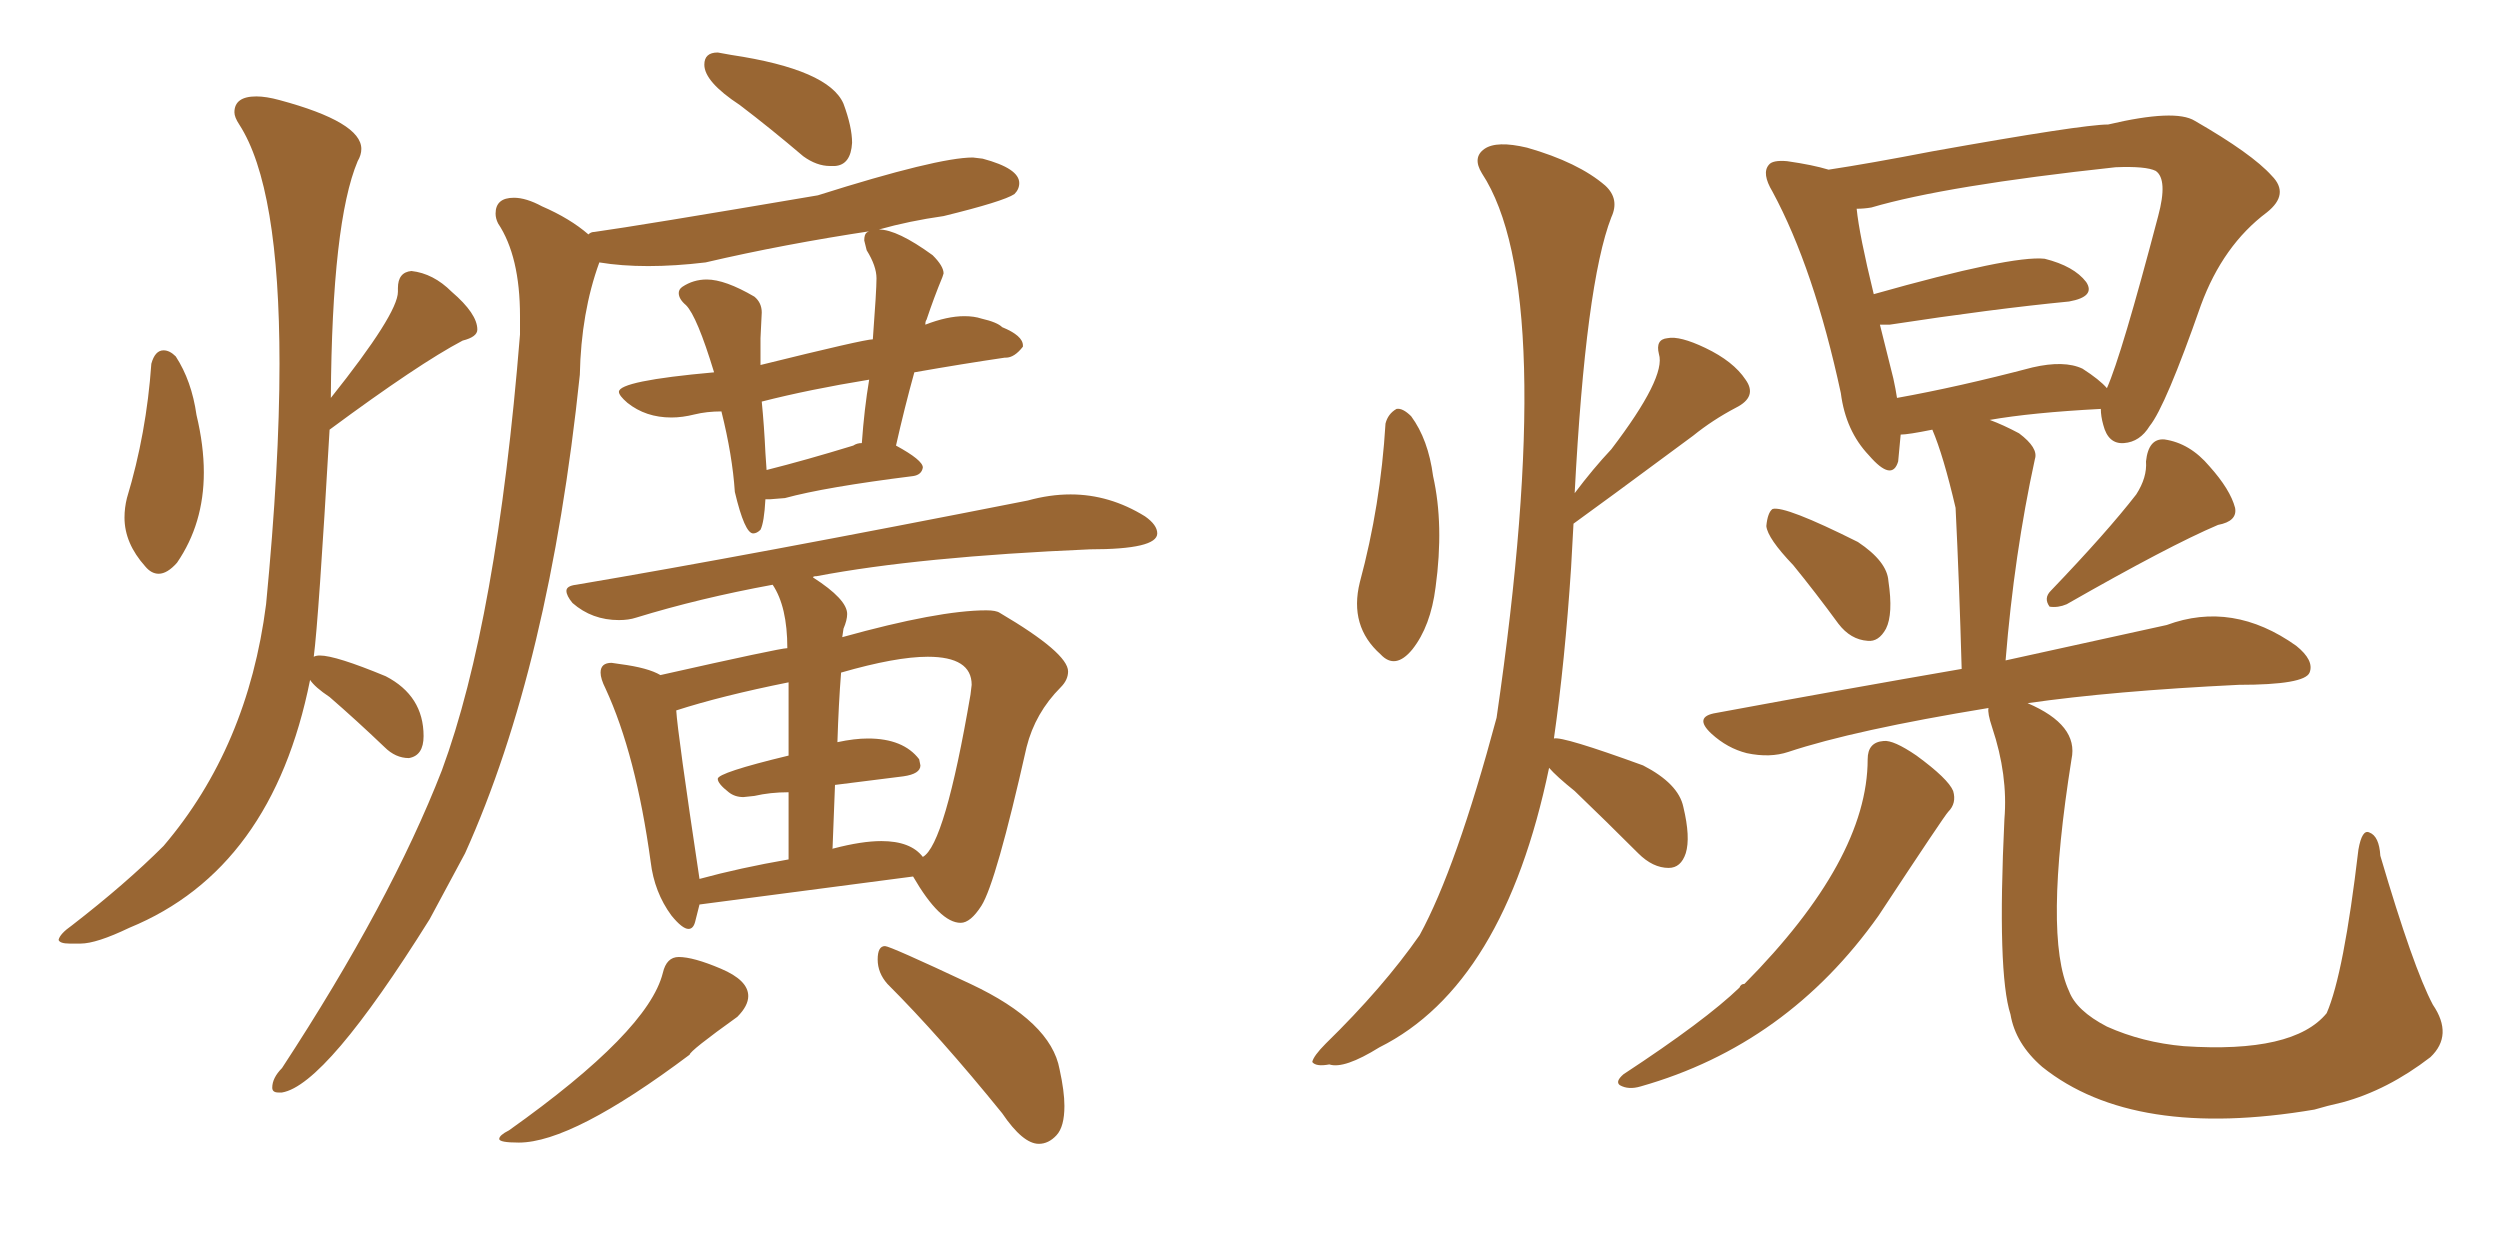 <svg xmlns="http://www.w3.org/2000/svg" xmlns:xlink="http://www.w3.org/1999/xlink" width="300" height="150"><path fill="#996633" padding="10" d="M99.61 19.92L100.20 19.92Q102.10 19.78 102.25 17.14L102.25 17.14Q102.25 15.23 101.22 12.45L101.22 12.45Q99.46 8.35 87.74 6.59L87.74 6.59L86.13 6.30Q84.52 6.30 84.52 7.76L84.52 7.76Q84.52 9.81 88.77 12.60L88.77 12.60Q92.43 15.38 96.39 18.75L96.39 18.75Q98.00 19.92 99.61 19.92L99.61 19.92ZM82.62 111.47L82.62 111.47Q83.20 111.47 83.42 110.60Q83.64 109.72 83.94 108.54L83.94 108.54L109.57 105.18Q112.79 110.74 115.28 110.74L115.28 110.74Q116.46 110.74 117.77 108.69L117.77 108.69Q119.53 105.91 123.19 89.65L123.19 89.65Q124.22 85.55 127.29 82.47L127.29 82.47Q128.17 81.59 128.17 80.57L128.17 80.57Q128.17 78.37 119.97 73.54L119.97 73.54Q119.53 73.24 118.36 73.24L118.36 73.24Q112.65 73.24 101.07 76.46L101.07 76.46L101.22 75.44Q101.66 74.41 101.66 73.68L101.66 73.68Q101.66 71.92 97.56 69.29L97.56 69.29Q97.56 69.14 98.00 69.14L98.00 69.14Q110.30 66.80 130.81 65.92L130.81 65.92Q138.87 65.92 138.87 64.01L138.87 64.01Q138.87 62.99 137.40 61.96L137.40 61.96Q133.15 59.33 128.47 59.33L128.47 59.33Q125.98 59.33 123.34 60.06L123.34 60.06Q89.94 66.65 69.14 70.17L69.14 70.17Q67.97 70.31 67.97 70.90L67.97 70.90Q67.97 71.48 68.70 72.36L68.70 72.36Q71.04 74.41 74.27 74.41L74.27 74.41Q75.44 74.41 76.32 74.12L76.32 74.12Q83.94 71.78 92.72 70.17L92.72 70.17Q94.48 72.80 94.48 77.78L94.48 77.78Q93.60 77.78 79.25 81.01L79.25 81.01Q77.78 80.13 74.41 79.69L74.41 79.69L73.39 79.54Q72.07 79.54 72.07 80.71L72.07 80.71Q72.07 81.45 72.66 82.62L72.66 82.62Q76.32 90.53 78.08 103.42L78.08 103.42Q78.52 107.08 80.57 109.86L80.57 109.86Q81.88 111.47 82.62 111.47ZM110.74 102.83L110.74 102.83Q109.28 100.93 105.76 100.93L105.76 100.93Q103.42 100.93 100.05 101.81L100.05 101.81Q99.90 101.81 99.90 101.95L99.90 101.95L100.20 94.19L108.40 93.16Q110.45 92.87 110.45 91.85L110.45 91.85L110.30 91.11Q108.40 88.62 104.15 88.62L104.15 88.62Q102.54 88.62 100.49 89.06L100.49 89.06Q100.63 84.52 100.93 80.71L100.93 80.71Q107.52 78.81 111.33 78.81L111.33 78.81Q116.60 78.81 116.60 82.18L116.60 82.18L116.46 83.35Q113.38 101.37 110.74 102.83ZM83.94 105.47L83.94 105.47Q81.30 87.89 81.15 85.25L81.15 85.25Q86.57 83.50 94.63 81.88L94.63 81.88L94.63 90.67Q86.13 92.72 86.13 93.46L86.13 93.46Q86.13 94.04 87.45 95.07L87.45 95.07Q88.18 95.65 89.21 95.65L89.21 95.65L90.53 95.51Q92.43 95.07 94.63 95.07L94.63 95.07L94.63 103.13Q88.77 104.15 83.94 105.47ZM62.26 137.11L62.26 137.11Q68.70 137.11 82.76 126.56L82.76 126.56Q82.76 126.12 88.48 122.02L88.48 122.02Q89.79 120.70 89.79 119.53L89.79 119.53Q89.79 117.63 86.50 116.24Q83.20 114.84 81.45 114.84L81.45 114.84Q79.98 114.84 79.54 116.75L79.54 116.75Q77.78 123.78 61.08 135.64L61.08 135.64Q59.91 136.23 59.91 136.67L59.91 136.67Q59.91 137.11 62.26 137.11ZM124.66 137.26L124.66 137.26Q125.83 137.26 126.78 136.23Q127.73 135.21 127.73 132.71L127.73 132.71Q127.73 130.96 127.15 128.32L127.15 128.32Q126.12 122.61 116.46 118.07Q106.79 113.53 106.20 113.53L106.20 113.53Q105.32 113.53 105.32 115.14L105.32 115.14Q105.32 116.75 106.49 118.07L106.49 118.07Q112.79 124.37 120.26 133.59L120.26 133.59Q122.75 137.26 124.66 137.26ZM19.04 68.85L19.04 68.85Q20.07 68.85 21.24 67.53L21.24 67.53Q24.46 62.84 24.46 56.69L24.46 56.69Q24.46 53.47 23.58 49.80L23.58 49.80Q23.00 45.70 21.09 42.77L21.09 42.77Q20.36 42.04 19.63 42.04L19.63 42.04Q18.60 42.04 18.16 43.65L18.16 43.65Q17.58 52.00 15.23 59.77L15.23 59.77Q14.94 60.94 14.94 62.11L14.94 62.11Q14.94 65.19 17.43 67.97L17.43 67.97Q18.16 68.85 19.04 68.85ZM8.35 113.23L9.67 113.23Q11.57 113.23 15.53 111.33L15.53 111.33Q32.67 104.30 37.21 81.59L37.21 81.59Q37.79 82.47 39.55 83.64L39.55 83.64Q42.77 86.43 46.14 89.65L46.14 89.65Q47.46 90.97 49.07 90.97L49.07 90.97Q50.83 90.67 50.83 88.33L50.83 88.33Q50.83 83.50 46.29 81.15L46.29 81.15Q40.28 78.66 38.38 78.66L38.38 78.66Q37.94 78.66 37.65 78.81L37.65 78.81Q38.23 74.41 39.55 51.56L39.55 51.56Q50.24 43.65 55.52 40.87L55.52 40.87Q57.28 40.43 57.28 39.55L57.28 39.55Q57.28 37.65 54.20 35.01L54.20 35.01Q52.00 32.81 49.37 32.52L49.37 32.52Q47.75 32.67 47.75 34.57L47.75 34.57L47.75 35.01Q47.75 37.65 39.70 47.75L39.70 47.75Q39.84 26.66 42.92 19.34L42.92 19.34Q43.36 18.60 43.36 17.87L43.36 17.87Q43.36 14.65 33.54 12.01L33.54 12.01Q31.93 11.57 30.76 11.57L30.76 11.57Q28.13 11.57 28.13 13.48L28.13 13.48Q28.13 14.06 28.71 14.94L28.71 14.94Q33.54 22.41 33.54 43.65L33.54 43.65Q33.54 55.81 31.93 72.51L31.93 72.51Q29.74 89.65 19.63 101.51L19.63 101.51Q15.09 106.05 8.64 111.04L8.64 111.04Q7.18 112.06 7.03 112.79L7.03 112.79Q7.18 113.23 8.35 113.23L8.35 113.23ZM33.40 131.10L33.84 131.10Q39.11 130.22 51.56 110.30L51.56 110.30L55.81 102.39Q65.92 79.98 69.58 44.97L69.58 44.97Q69.73 37.50 71.92 31.49L71.92 31.49Q74.56 31.93 77.78 31.93L77.78 31.93Q81.01 31.93 84.67 31.49L84.67 31.49Q94.04 29.30 104.74 27.69L104.74 27.69Q104.30 27.69 104.00 27.91Q103.71 28.13 103.71 28.86L103.71 28.86L104.00 30.03Q105.18 31.93 105.18 33.40L105.18 33.40Q105.18 34.86 104.74 40.72L104.74 40.72Q103.71 40.72 91.26 43.80L91.26 43.80L91.26 40.58L91.41 37.50Q91.41 36.33 90.53 35.60L90.53 35.60Q87.01 33.54 84.81 33.54L84.81 33.54Q83.20 33.54 81.88 34.42L81.88 34.42Q81.45 34.72 81.45 35.16L81.45 35.16Q81.45 35.89 82.32 36.62L82.32 36.62Q83.64 37.94 85.69 44.68L85.69 44.68Q74.27 45.70 74.27 47.02L74.27 47.02Q74.27 47.46 75.29 48.34L75.29 48.34Q77.49 50.10 80.57 50.10L80.57 50.10Q81.88 50.10 83.35 49.73Q84.81 49.37 86.57 49.37L86.57 49.37Q87.89 54.64 88.18 59.03L88.18 59.03Q89.36 64.01 90.38 64.01L90.38 64.01Q90.82 64.01 91.26 63.57L91.26 63.57Q91.70 62.70 91.85 59.91L91.85 59.91L92.43 59.91L94.19 59.77Q99.02 58.45 109.57 57.13L109.57 57.13Q110.60 56.98 110.74 56.10L110.74 56.10Q110.74 55.22 107.52 53.47L107.52 53.47Q108.54 48.93 109.72 44.68L109.72 44.68Q115.58 43.65 120.56 42.92L120.56 42.92L120.70 42.92Q121.73 42.92 122.75 41.60L122.75 41.60L122.75 41.46Q122.75 40.28 120.26 39.26L120.26 39.26Q119.68 38.67 117.77 38.23L117.77 38.23Q116.89 37.94 115.72 37.94L115.72 37.94Q113.67 37.94 111.04 38.96L111.04 38.96Q111.04 38.53 111.18 38.38L111.18 38.38Q112.06 35.74 113.09 33.25L113.09 33.25L113.23 32.81Q113.23 31.93 111.91 30.62L111.91 30.62Q107.67 27.54 105.47 27.54L105.47 27.54Q109.13 26.51 113.23 25.93L113.23 25.93Q120.41 24.17 121.73 23.29L121.73 23.29Q122.31 22.71 122.31 21.97L122.31 21.97Q122.31 20.21 117.92 19.04L117.92 19.04L116.75 18.90Q112.50 18.90 98.14 23.44L98.14 23.44Q76.61 27.10 71.34 27.83L71.34 27.83Q70.90 27.83 70.61 28.13L70.61 28.13Q68.41 26.22 65.04 24.76L65.04 24.76Q63.13 23.73 61.67 23.73L61.67 23.73Q59.47 23.73 59.47 25.63L59.47 25.63Q59.47 26.22 59.77 26.81L59.77 26.81Q62.40 30.76 62.40 37.94L62.40 37.94L62.40 40.14Q59.62 74.56 53.03 92.43L53.03 92.43Q46.88 108.25 33.84 128.17L33.84 128.17Q32.67 129.35 32.67 130.52L32.67 130.52Q32.67 131.10 33.40 131.10L33.40 131.10ZM91.99 56.40L91.99 56.40L91.85 54.35Q91.70 51.12 91.41 48.19L91.41 48.19Q97.12 46.73 104.30 45.56L104.30 45.56Q103.71 49.07 103.42 53.17L103.42 53.17Q102.83 53.17 102.39 53.47L102.39 53.47Q96.68 55.22 91.99 56.40ZM166.26 50.83L166.26 50.83Q166.55 49.66 167.58 49.07L167.58 49.07Q168.31 48.93 169.34 49.95L169.34 49.95Q171.39 52.73 171.97 57.13L171.97 57.13Q173.29 62.99 172.27 70.46L172.27 70.46Q171.68 75.15 169.48 77.93L169.48 77.93Q167.43 80.42 165.67 78.52L165.67 78.52Q161.87 75.15 163.18 69.87L163.18 69.87Q165.67 60.64 166.26 50.83ZM185.89 92.14L185.89 92.14Q180.47 118.21 165.53 125.68L165.53 125.68Q161.28 128.32 159.52 127.73L159.52 127.73Q157.91 128.03 157.47 127.44L157.47 127.44Q157.62 126.71 159.08 125.24L159.08 125.24Q165.97 118.51 170.36 112.21L170.36 112.21Q174.76 104.15 179.59 86.13L179.59 86.13Q187.06 34.86 177.83 20.80L177.83 20.80Q176.66 18.90 178.13 17.87L178.13 17.87Q179.59 16.85 183.25 17.72L183.25 17.72Q189.40 19.48 192.63 22.27L192.63 22.27Q194.38 23.88 193.36 26.07L193.36 26.07Q190.28 33.98 188.96 59.18L188.96 59.18Q191.16 56.25 193.36 53.91L193.36 53.91Q199.95 45.26 199.07 42.48L199.07 42.48Q198.63 40.72 200.10 40.58L200.10 40.58Q201.56 40.28 204.64 41.75L204.64 41.75Q208.01 43.36 209.47 45.56L209.47 45.56Q210.94 47.61 208.30 48.93L208.30 48.93Q205.52 50.39 203.17 52.29L203.17 52.29Q191.89 60.64 188.82 62.84L188.82 62.84Q188.67 65.33 188.53 68.12L188.53 68.12Q187.79 79.39 186.47 88.62L186.47 88.62Q187.50 88.33 197.17 91.85L197.17 91.85Q201.42 94.04 202.00 96.83L202.00 96.83Q202.88 100.49 202.29 102.39L202.29 102.39Q201.71 104.15 200.24 104.15L200.24 104.15Q198.34 104.15 196.58 102.39L196.58 102.39Q192.63 98.44 188.96 94.92L188.96 94.92Q186.77 93.16 185.89 92.14ZM256.35 59.33L256.35 59.33Q257.67 57.28 257.52 55.37L257.52 55.37Q257.81 52.59 259.72 52.73L259.72 52.73Q262.79 53.17 265.14 55.96L265.14 55.96Q267.63 58.74 268.21 60.94L268.21 60.94Q268.51 62.55 266.16 62.99L266.16 62.99Q260.30 65.48 248.00 72.51L248.00 72.51Q246.97 72.95 245.95 72.80L245.95 72.80Q245.21 71.78 246.09 70.90L246.09 70.90Q252.83 63.87 256.35 59.33ZM215.19 67.82L215.19 67.82Q212.11 64.60 211.96 63.13L211.96 63.13Q212.11 61.52 212.70 61.08L212.70 61.08Q214.16 60.64 222.95 65.04L222.95 65.04Q226.46 67.38 226.61 69.73L226.61 69.73Q227.20 73.68 226.32 75.44L226.32 75.44Q225.44 77.05 224.12 76.90L224.12 76.90Q222.07 76.76 220.61 74.85L220.61 74.85Q217.82 71.04 215.19 67.82ZM224.12 91.11L224.12 91.11Q224.12 89.06 226.03 88.92L226.03 88.92Q227.20 88.77 229.98 90.67L229.98 90.67Q233.79 93.46 234.38 94.92L234.38 94.92Q234.81 96.39 233.79 97.41L233.79 97.41Q233.35 97.85 225.44 109.86L225.44 109.86Q214.45 125.39 196.88 130.37L196.88 130.37Q195.41 130.81 194.38 130.22L194.38 130.22Q193.80 129.79 194.82 128.91L194.82 128.91Q204.64 122.46 208.74 118.51L208.74 118.51Q208.89 118.07 209.33 118.07L209.33 118.07Q224.12 103.13 224.12 91.11ZM238.62 84.96L238.62 84.96Q222.51 87.60 214.60 90.23L214.60 90.23Q212.40 90.97 209.62 90.38L209.62 90.38Q207.28 89.79 205.37 88.04L205.37 88.04Q203.17 85.99 205.96 85.55L205.96 85.55Q221.78 82.62 235.40 80.27L235.40 80.27Q235.11 69.87 234.67 60.94L234.67 60.94Q233.20 54.64 231.88 51.56L231.88 51.56Q228.96 52.15 228.08 52.15L228.08 52.15Q227.93 53.91 227.78 55.37L227.78 55.37Q227.05 57.86 224.27 54.64L224.27 54.64Q221.48 51.71 220.90 47.17L220.90 47.17Q217.68 32.23 212.70 23.00L212.70 23.00Q211.38 20.80 212.26 19.78L212.26 19.78Q212.70 19.19 214.45 19.34L214.45 19.34Q217.53 19.78 219.43 20.36L219.43 20.36Q224.27 19.63 231.88 18.16L231.88 18.16Q249.90 14.94 252.98 14.94L252.98 14.94Q261.04 13.04 263.38 14.50L263.38 14.50Q270.26 18.46 272.61 21.09L272.61 21.09Q274.80 23.29 272.02 25.49L272.02 25.49Q266.75 29.44 264.11 36.62L264.11 36.62Q259.86 48.78 257.96 51.12L257.96 51.12Q256.79 53.03 254.88 53.17L254.88 53.17Q252.98 53.32 252.39 50.98L252.39 50.98Q252.10 49.95 252.10 49.07L252.10 49.07Q243.75 49.51 238.77 50.39L238.77 50.39Q240.38 50.98 242.29 52.00L242.29 52.00Q244.63 53.76 244.19 55.08L244.19 55.08Q241.70 66.50 240.67 79.25L240.67 79.25Q251.95 76.76 260.01 75L260.01 75Q267.92 72.07 275.54 77.49L275.54 77.49Q277.73 79.25 277.15 80.71L277.15 80.71Q276.56 82.18 268.65 82.18L268.65 82.18Q253.56 82.91 243.31 84.38L243.31 84.38Q249.46 87.01 248.58 91.11L248.58 91.11Q245.21 112.35 248.29 118.95L248.29 118.95Q249.17 121.29 252.83 123.19L252.83 123.19Q257.08 125.10 262.06 125.54L262.06 125.54Q275.24 126.42 279.20 121.58L279.20 121.58Q281.25 116.89 283.01 101.95L283.01 101.95Q283.45 99.46 284.33 99.90L284.33 99.90Q285.50 100.34 285.64 102.69L285.64 102.69Q289.60 116.16 291.94 120.56L291.94 120.56Q294.43 124.22 291.65 126.86L291.65 126.86Q286.52 130.81 281.10 132.28L281.10 132.28Q279.20 132.71 277.73 133.15L277.73 133.15Q256.05 136.82 245.07 128.03L245.07 128.03Q241.85 125.24 241.26 121.73L241.26 121.73Q239.65 116.75 240.53 98.29L240.53 98.29Q240.97 93.02 239.06 87.30L239.06 87.30Q238.48 85.55 238.62 84.96ZM249.90 44.24L249.90 44.24L249.90 44.24Q251.95 45.56 252.83 46.58L252.83 46.58Q254.59 42.63 258.98 25.93L258.98 25.93Q260.16 21.53 258.69 20.51L258.69 20.51Q257.52 19.92 253.86 20.07L253.86 20.07Q233.50 22.27 224.56 24.90L224.56 24.90Q223.68 25.05 222.80 25.05L222.80 25.05Q223.10 28.13 224.85 35.30L224.85 35.30Q241.41 30.62 245.36 31.05L245.36 31.05Q248.88 31.93 250.34 33.84L250.34 33.84Q251.51 35.60 248.29 36.18L248.29 36.18Q239.21 37.06 226.76 38.96L226.76 38.96Q226.03 38.96 225.59 38.96L225.59 38.96Q226.32 41.89 227.20 45.41L227.20 45.41Q227.49 46.73 227.64 47.75L227.64 47.75Q234.96 46.44 243.90 44.09L243.90 44.09Q247.71 43.21 249.90 44.24Z"/></svg>